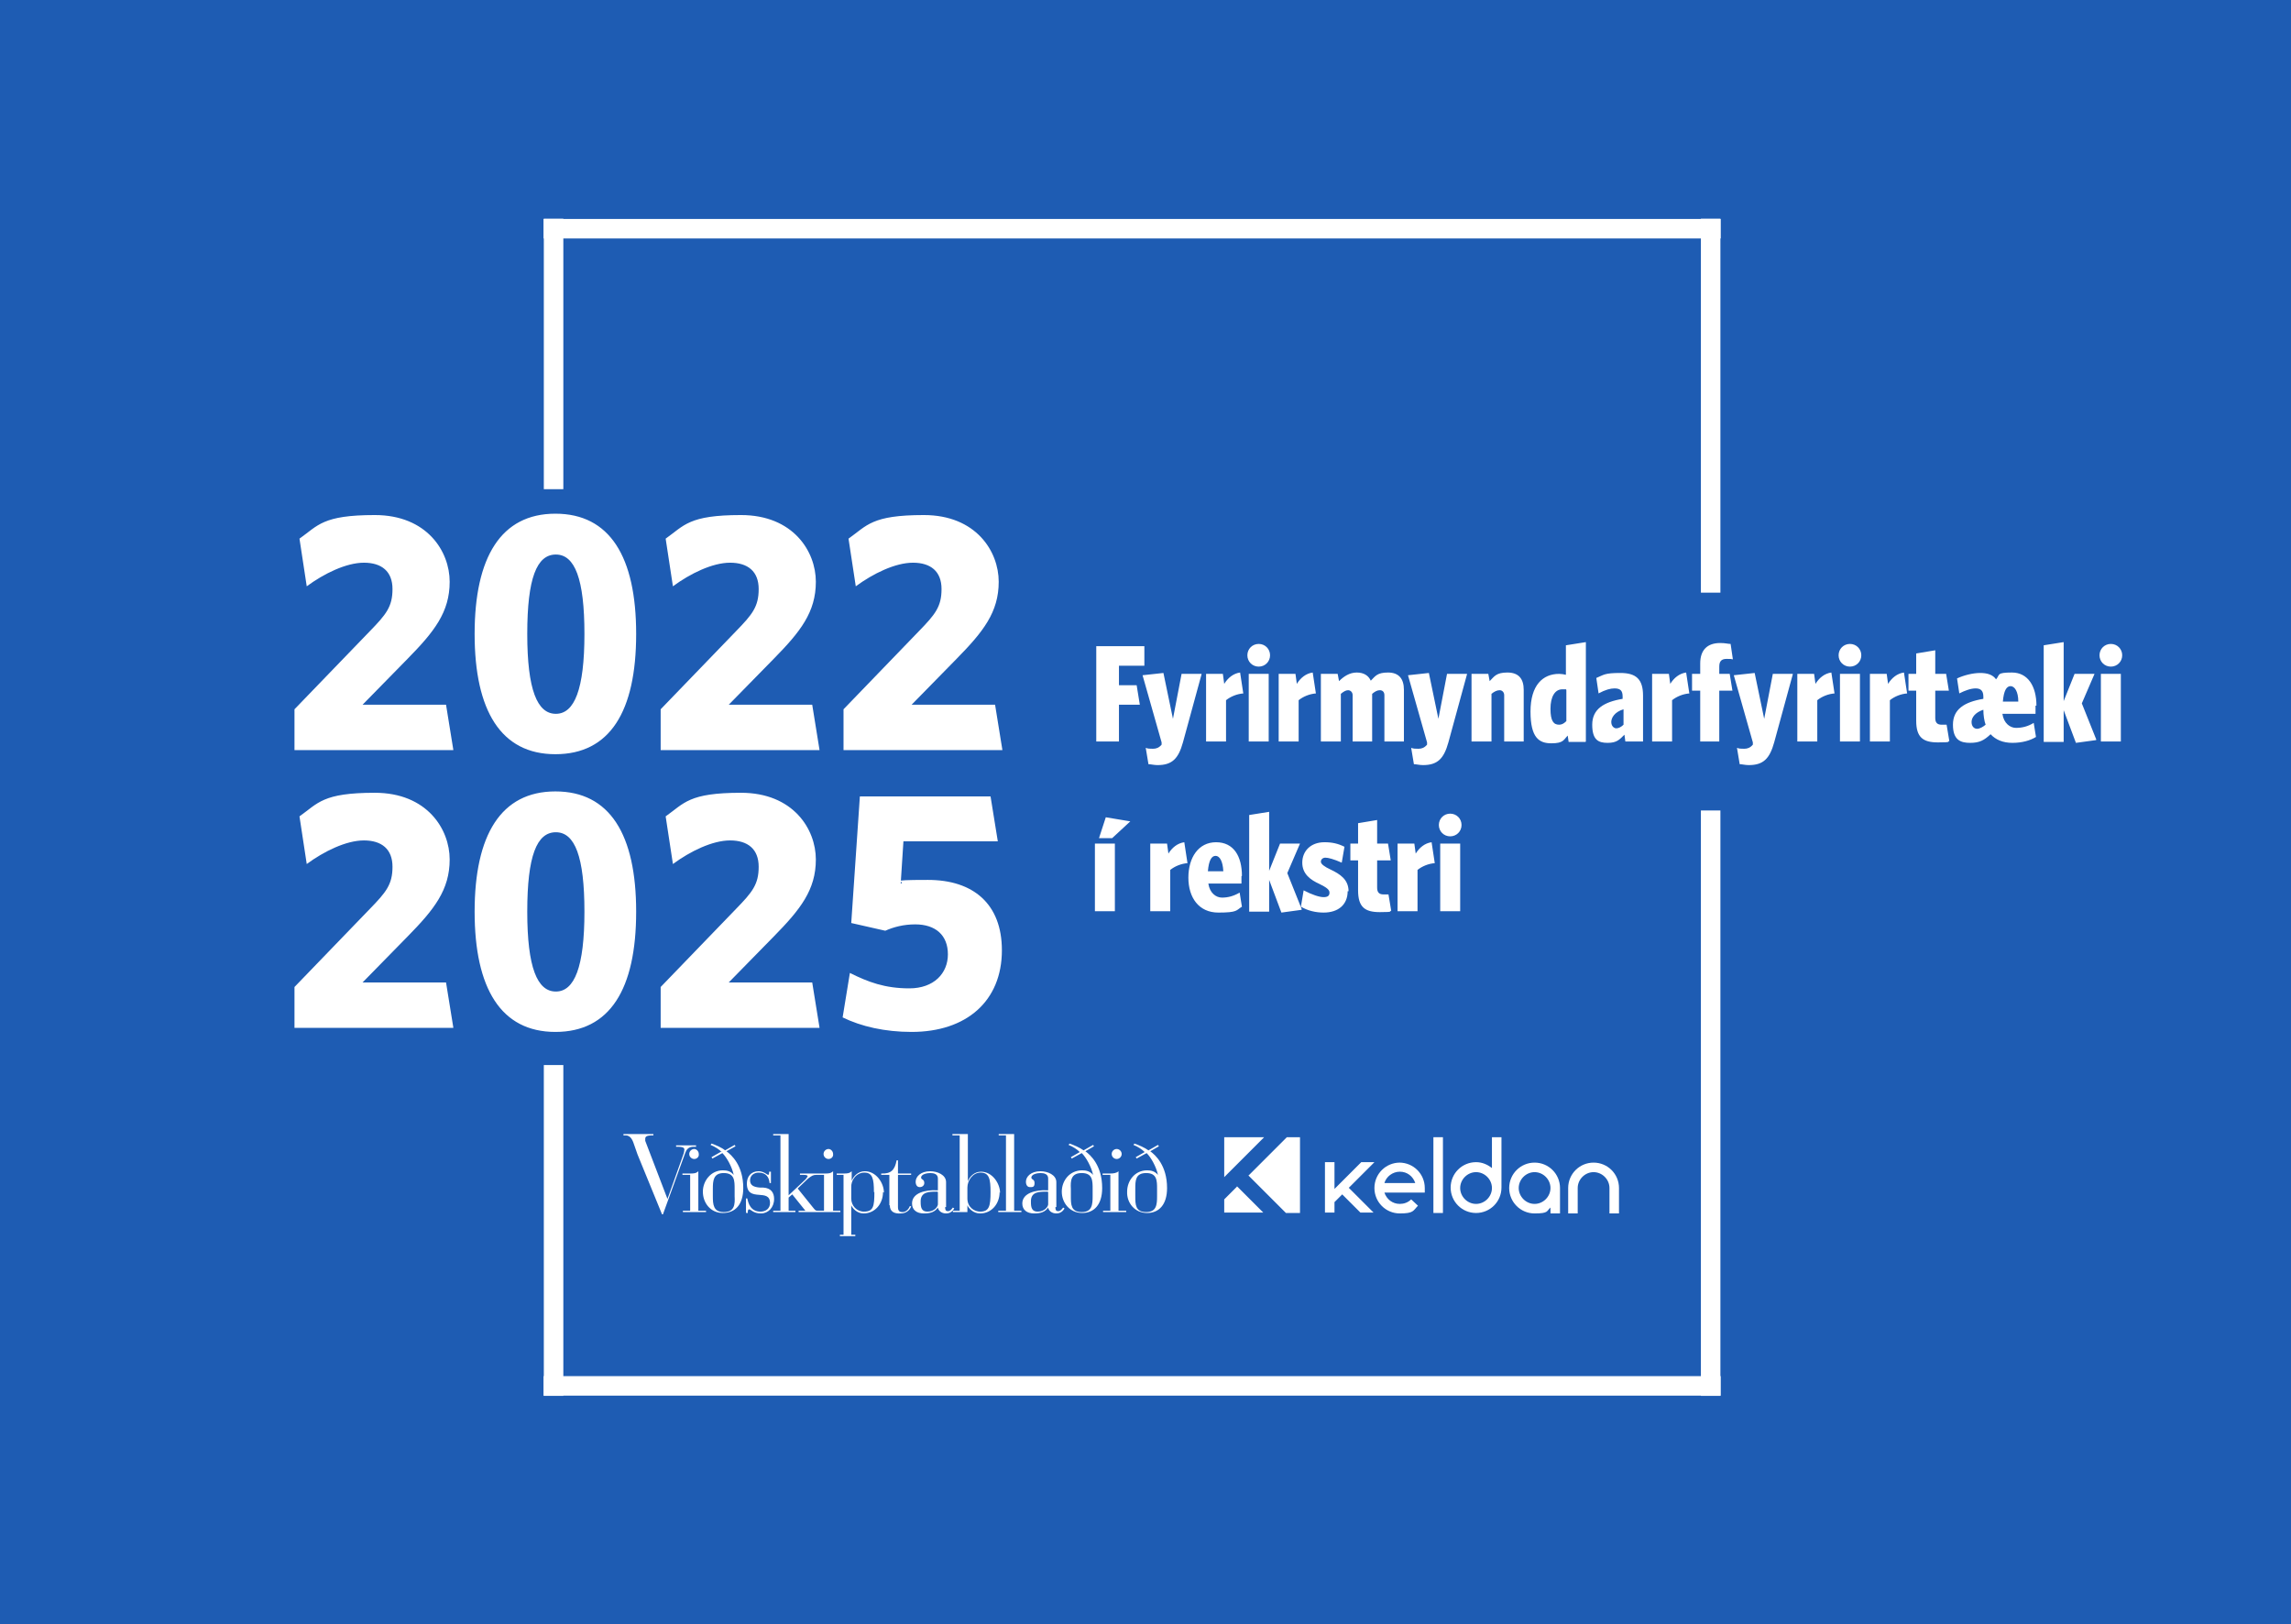 <?xml version="1.0" encoding="UTF-8"?>
<svg id="svg2" xmlns="http://www.w3.org/2000/svg" xmlns:svg="http://www.w3.org/2000/svg" version="1.1" viewBox="0 0 504.9 357.9">
  <!-- Generator: Adobe Illustrator 29.8.1, SVG Export Plug-In . SVG Version: 2.1.1 Build 2)  -->
  <defs>
    <style>
      .st0 {
        fill: #fff;
      }

      .st1 {
        fill: none;
        stroke: #fff;
        stroke-miterlimit: 5.3;
        stroke-width: 4.3px;
      }

      .st2 {
        fill: #1e5cb3;
      }
    </style>
  </defs>
  <g id="g8">
    <path id="path96" class="st2" d="M0,357.9h504.9V0H0v357.9Z"/>
    <g id="g98">
      <g id="g100">
        <path id="path106" class="st0" d="M245.7,185.9h-4.4v14.9h4.4v-14.9ZM249.1,181l-5.4-.9-1.5,4.6h2.9l4-3.7ZM261.7,190.2l-.7-4.6c-1.5.2-2.7,1.2-3.5,2.5l-.3-2.2h-3.7v14.9h4.4v-9.1c1-.8,2.4-1.4,3.9-1.5M273.7,193c0-4.3-1.8-7.4-5.7-7.4s-6.1,3.4-6.1,7.8,2.3,7.7,6.6,7.7,3.9-.5,5.2-1.3l-.5-3.1c-1.4.8-2.6,1.1-3.9,1.1s-2.7-1-3-3.1h7.3c0-.3,0-1.1,0-1.6M269.6,192h-3.4c.2-2.4.8-3.4,1.7-3.4s1.6,1.2,1.7,3.4M286.9,200.4l-3.2-8,2.8-6.5h-4.4l-2.4,6v-13l-4.4.7v21.3h4.4v-7l2.7,7.2,4.4-.6ZM297.2,196.4c0-2.6-1.9-3.8-4-4.8-1.3-.6-2.1-1.2-2.1-1.7s.4-.9,1-.9,1.8.3,3.6,1.1l.6-3.5c-1.4-.7-2.7-1-4.4-1-3.1,0-4.9,2-4.9,4.5s1.8,3.8,3.8,4.7c1.4.7,2.2,1.2,2.2,1.9s-.4,1-1.3,1-2.5-.5-4.4-1.5l-.6,3.6c1.5.9,3.3,1.3,5,1.3,3.3,0,5.3-1.8,5.3-4.7M306.6,200.7l-.6-3.6c-.3,0-.8,0-1.1,0-1,0-1.4-.5-1.4-1.5v-6h3l-.6-3.7h-2.4v-5.2l-4.2.7v4.5h-1.7v3.7h1.7v6.6c0,3.7,1.5,4.8,4.8,4.8s1.9-.2,2.5-.3M316.2,190.2l-.7-4.6c-1.5.2-2.7,1.2-3.5,2.5l-.3-2.2h-3.7v14.9h4.4v-9.1c1-.8,2.4-1.4,3.9-1.5M322.1,181.8c0-1.4-1.1-2.5-2.5-2.5s-2.5,1.1-2.5,2.5,1.1,2.5,2.5,2.5,2.5-1.1,2.5-2.5M321.8,185.9h-4.4v14.9h4.4v-14.9Z"/>
        <g id="g108">
          <path id="path110" class="st0" d="M252.2,146.7v-4.3h-10.6v21h5v-8.1h4.6l-.7-4.3h-3.9v-4.3h5.7ZM264.8,148.5h-4.4l-1.9,9.9-2.1-10.1-4.6.5,4.2,14.8v.5c-.6.7-1.2.9-1.9.9s-1.1,0-1.6-.2l.6,3.6c.5,0,1.2.2,2,.2,3.2,0,4.6-1.4,5.6-5l4.1-15ZM274,152.8l-.7-4.6c-1.5.2-2.7,1.2-3.5,2.5l-.3-2.2h-3.7v14.9h4.4v-9.1c1-.8,2.4-1.4,3.9-1.5M279.9,144.4c0-1.4-1.1-2.5-2.5-2.5s-2.5,1.1-2.5,2.5,1.1,2.5,2.5,2.5,2.5-1.1,2.5-2.5M279.6,148.5h-4.4v14.9h4.4v-14.9ZM290,152.8l-.7-4.6c-1.5.2-2.7,1.2-3.5,2.5l-.3-2.2h-3.7v14.9h4.4v-9.1c1-.8,2.4-1.4,3.9-1.5M309.4,163.4v-11.4c0-2.4-1.1-3.8-3.5-3.8s-2.8.8-3.8,1.8c-.5-1.1-1.5-1.8-3.1-1.8s-2.9.9-3.9,1.9l-.3-1.6h-3.7v14.9h4.4v-10.5c.6-.5,1.1-.8,1.6-.8s1,.4,1,1.1v10.2h4.3v-10.5c.6-.5,1.1-.8,1.7-.8s1,.4,1,1.1v10.2h4.4ZM323.3,148.5h-4.4l-1.9,9.9-2.1-10.1-4.6.5,4.2,14.8v.5c-.6.7-1.2.9-1.9.9s-1.1,0-1.6-.2l.6,3.6c.5,0,1.2.2,2,.2,3.2,0,4.6-1.4,5.6-5l4.1-15ZM335.8,163.4v-11.4c0-2.4-1.1-3.8-3.6-3.8s-2.9.9-3.9,1.9l-.3-1.6h-3.7v14.9h4.4v-10.5c.6-.5,1.2-.8,1.8-.8s1,.5,1,1.1v10.2h4.4ZM349.5,163.4v-21.9l-4.4.7v6.5c-.4-.1-1-.2-1.5-.2-3.6,0-6.3,2.5-6.3,8.3s1.9,7,4.6,7,2.7-.8,3.6-1.7l.2,1.4h3.7ZM345.1,159c-.5.5-1,.7-1.5.7-1.2,0-1.9-.8-1.9-3.5s1-4.3,2.6-4.3.6,0,.9.2v6.8ZM362.1,163.4v-10.1c0-3.6-1.5-5-5-5s-3.6.4-5.3,1.1l.5,3.4c1.5-.8,2.6-1.1,3.5-1.1,1.3,0,1.8.5,1.8,1.8v.5c-4.2.7-6.7,2.3-6.7,5.7s1.4,4,3.4,4,2.6-.7,3.7-1.8l.2,1.5h3.8ZM357.8,159.7c-.5.5-1.1.8-1.6.8s-1.1-.5-1.1-1.4.7-2.2,2.7-2.8v3.4ZM372.3,152.8l-.7-4.6c-1.5.2-2.7,1.2-3.5,2.5l-.3-2.2h-3.7v14.9h4.4v-9.1c1-.8,2.4-1.4,3.9-1.5M381.9,145.3l-.5-3.4c-.6,0-1.1-.2-2.3-.2-2.8,0-4.4,1.5-4.4,4.5v2.3h-1.8v3.7h1.8v11.2h4.2v-11.2h2.9l-.6-3.7h-2.3v-1.6c0-1.2.5-1.7,1.6-1.7s.9,0,1.4.1M395.1,148.5h-4.4l-1.9,9.9-2.1-10.1-4.6.5,4.2,14.8v.5c-.6.7-1.2.9-1.9.9s-1.1,0-1.6-.2l.6,3.6c.5,0,1.2.2,2,.2,3.2,0,4.6-1.4,5.6-5l4.1-15ZM404.3,152.8l-.7-4.6c-1.5.2-2.7,1.2-3.5,2.5l-.3-2.2h-3.7v14.9h4.4v-9.1c1-.8,2.4-1.4,3.9-1.5M410.2,144.4c0-1.4-1.1-2.5-2.5-2.5s-2.5,1.1-2.5,2.5,1.1,2.5,2.5,2.5,2.5-1.1,2.5-2.5M409.9,148.5h-4.4v14.9h4.4v-14.9ZM420.3,152.8l-.7-4.6c-1.5.2-2.7,1.2-3.5,2.5l-.3-2.2h-3.7v14.9h4.4v-9.1c1-.8,2.4-1.4,3.9-1.5M429.6,163.3l-.6-3.6c-.3,0-.8,0-1.1,0-1,0-1.4-.5-1.4-1.5v-6h3l-.6-3.7h-2.4v-5.2l-4.2.7v4.5h-1.7v3.7h1.7v6.6c0,3.7,1.5,4.8,4.8,4.8s1.9-.2,2.5-.3M448.8,155.5c0-4.3-1.9-7.3-5.4-7.3s-2.6.5-3.5,1.5c-.7-1-1.9-1.4-3.5-1.4s-3.6.5-5.1,1.2l.5,3.3c1.2-.6,2.5-1.1,3.6-1.1s1.7.5,1.7,1.8v.5c-4.2.7-6.7,2.3-6.7,5.7s1.7,4,3.8,4,3.1-.6,4.5-1.9c1.1,1.2,2.7,1.9,4.8,1.9s3.9-.5,5.2-1.3l-.5-3.1c-1.3.8-2.6,1.1-3.9,1.1s-2.7-1-3-3.1h7.3c0-.3,0-1.3,0-1.8M444.8,154.6h-3.4c.2-2.4.8-3.4,1.7-3.4s1.7,1.2,1.7,3.4M437.6,159.7c-.6.5-1.3.9-1.9.9s-1.2-.5-1.2-1.5.8-2.1,2.6-2.7h0c0,1.2.2,2.5.5,3.3M462,163l-3.2-8,2.8-6.5h-4.4l-2.4,6v-13l-4.4.7v21.3h4.4v-7l2.7,7.2,4.4-.6ZM467.7,144.4c0-1.4-1.1-2.5-2.5-2.5s-2.5,1.1-2.5,2.5,1.1,2.5,2.5,2.5,2.5-1.1,2.5-2.5M467.4,148.5h-4.4v14.9h4.4v-14.9Z"/>
        </g>
        <g id="g112">
          <path id="path114" class="st0" d="M152.1,266.8v-7.9h-1.7v-.3h1.7c.7,0,1.3,0,1.8-.5v8.7h1.7v.3h-5.1v-.3h1.7ZM151.9,254.3c0,.6.5,1.1,1.1,1.1.6,0,1.1-.5,1-1.1,0-.6-.5-1.1-1-1.1-.6,0-1.1.5-1.1,1.1M161.9,263.6v-1.6c0-1.8,0-3.5-2.4-3.5-2.3,0-2.4,1.7-2.4,3.5v1.6c0,1.8.1,3.5,2.4,3.5,2.4,0,2.5-1.7,2.4-3.5M159.1,253.9c-.6-.6-1.5-1.2-2.5-1.6l.2-.3c.9.3,2.3.9,3,1.5l2.1-1.2.2.3-2,1.1c1.1.8,3.7,3.1,3.7,8.1,0,3.7-1.8,5.5-4.5,5.5-2.7,0-4.4-2.2-4.4-4.7,0-2.4,1.8-4.7,4.4-4.7,1,0,1.7.2,2.4,1h0c-.4-1.8-1.5-3.8-2.5-4.8l-2.2,1.2-.2-.3,2.1-1.2ZM164.5,267.3h.3c0-.4,0-.8.3-.8.4,0,.9.9,2.6.9,1.6,0,2.9-1.3,2.9-3.2,0-1.4-.7-2.4-2.4-2.5h-.7c-1.4-.1-2.2-.5-2.2-1.6,0-1.1.9-1.7,1.9-1.7,1.7,0,2.3,1.1,2.4,2.3h.3v-2.5h-.4v.2c0,.3,0,.4-.2.5-.2,0-1-.8-2.1-.8-1.7,0-2.6,1.2-2.6,2.7,0,2.2,1.3,2.4,2.7,2.5,1.1.1,2.4.1,2.4,1.8,0,1.2-.9,1.9-2.1,1.9-2.2,0-2.7-1.9-2.9-2.9h-.3v3.1ZM181.5,254.3c0,.6.5,1.1,1.1,1.1.6,0,1.1-.5,1-1.1,0-.6-.5-1.1-1-1.1-.6,0-1.1.5-1.1,1.1M196.1,265.6c0,1.4,1,1.9,2.4,1.8,1.5,0,2.2-1.1,2.3-1.6h-.3c-.1.3-.6,1.3-1.6,1.3-.7,0-1-.3-1-1.1v-7.1h2.9v-.3h-2.9v-2.9h-.3c-.4,2.1-1.2,3-3.4,2.9v.3h1.8v6.7ZM206.6,262.6h-.3c-1.5,0-3.5,0-3.4,2.3,0,1.2.2,2.1,1.5,2.1,1.6,0,2.3-1.2,2.3-1.6v-2.7ZM208.3,266c0,.4,0,.9.6.9.5,0,.8-.4,1.1-.8l.3.2c-.4.7-1,1.1-1.8,1.1-1,0-1.7-.6-1.8-1.3h0c-.7,1-1.7,1.3-3.1,1.3-1.6,0-2.6-.8-2.6-2.2,0-2.4,3.1-3,5.3-2.9h.4v-2.6c0-1-.9-1.2-1.7-1.2-.6,0-2,.2-2,1,0,.5.7.3.7,1.2,0,.5-.4.9-1,.9-.6,0-.9-.5-.9-1.2,0-1.1,1.1-2.3,3.2-2.3,1.6,0,3.5.8,3.5,2.4v5.5ZM230.9,262.6h-.3c-1.6,0-3.5,0-3.4,2.3,0,1.2.2,2.1,1.5,2.1,1.6,0,2.3-1.2,2.3-1.6v-2.7ZM232.6,266c0,.4,0,.9.6.9.5,0,.8-.4,1.1-.8l.3.2c-.4.7-1,1.1-1.8,1.1-1,0-1.7-.6-1.8-1.3h0c-.7,1-1.7,1.3-3.1,1.3-1.6,0-2.6-.8-2.6-2.2,0-2.4,3.2-3,5.3-2.9h.4v-2.6c0-1-.9-1.2-1.7-1.2-.6,0-2,.2-2,1,0,.5.7.3.7,1.2s-.4.9-1,.9c-.6,0-.9-.5-.9-1.2,0-1.1,1.1-2.3,3.2-2.3,1.6,0,3.5.8,3.5,2.4v5.5ZM240.8,263.6v-1.6c0-1.8,0-3.5-2.4-3.5-2.4,0-2.5,1.7-2.4,3.5v1.6c0,1.8,0,3.5,2.4,3.5,2.3,0,2.4-1.7,2.4-3.5M238,253.9c-.6-.6-1.5-1.2-2.5-1.6l.2-.3c.9.3,2.3.9,3.1,1.5l2.1-1.2.2.3-1.9,1.1c1.1.8,3.7,3.1,3.7,8.1,0,3.7-1.8,5.5-4.4,5.5-2.7,0-4.5-2.2-4.5-4.7,0-2.4,1.7-4.7,4.5-4.7.9,0,1.7.2,2.4,1h0c-.4-1.8-1.5-3.8-2.5-4.8l-2.2,1.2-.2-.3,2.1-1.2ZM244.8,266.8h-1.7v.3h5.1v-.3h-1.7v-8.7c-.4.4-1.1.5-1.8.5h-1.7v.3h1.7v7.9ZM245,254.3c0,.6.5,1.1,1.1,1.1.6,0,1.1-.5,1.1-1.1,0-.6-.5-1.1-1.1-1.1-.6,0-1.1.5-1.1,1.1M255,263.6v-1.6c0-1.8,0-3.5-2.4-3.5-2.4,0-2.4,1.7-2.4,3.5v1.6c0,1.8,0,3.5,2.4,3.5,2.3,0,2.4-1.7,2.4-3.5M252.3,253.9c-.6-.6-1.5-1.2-2.5-1.6l.2-.3c.9.3,2.3.9,3.1,1.5l2.1-1.2.2.3-1.9,1.1c1.1.8,3.7,3.1,3.7,8.1,0,3.7-1.8,5.5-4.4,5.5-2.7,0-4.5-2.2-4.4-4.7,0-2.4,1.7-4.7,4.4-4.7.9,0,1.7.2,2.4,1h0c-.4-1.8-1.5-3.8-2.5-4.8l-2.2,1.2-.2-.3,2.1-1.2ZM185.2,266.8v.3h-9.2v-.3h1.5l-2.9-3.6-.8.7v2.9h1.5v.3h-4.9v-.3h1.6v-16.6h-1.6v-.3h3.4v.3h0v13.2l3.4-3.2c.5-.4.7-.8.8-1,0-.2-.3-.3-1-.3h-.7v-.3h5.5c.7,0,1.3,0,1.8-.5v8.7h1.7ZM181.7,258.9h-1.8c-.7,0-1,.2-1.8.8l-2.3,2.2,3.3,4.1c.5.6.6.8,1,.8h1.5v-7.9ZM220.3,262.7c0,2.5-1.7,4.7-4.3,4.7-1.5,0-2.5-1.1-2.8-1.8h0v1.5h-3.2v-.3h1.5v-16.6h-1.6v-.3h3.4v.3h0v10.1h0c.4-1,1.4-2.1,2.9-2.1,2.5,0,4.2,2.6,4.2,4.7M218.3,262.7c0-2.9-.3-4.3-2.2-4.3-1.7,0-2.9,1.7-2.9,3.3v2.4c0,2,1.6,2.9,2.8,2.9,2,0,2.3-1.2,2.3-4.3M194.6,262.7c0,2.5-1.7,4.7-4.3,4.7-1.4,0-2.4-1.1-2.7-1.8h0v6.5h.9v.3h-3.4v-.3h.8v-13.2h-1.5v-.3h1.5c.7,0,1.3,0,1.8-.5v2.1h0c.4-1,1.4-2.1,2.9-2.1,2.5,0,4.2,2.6,4.2,4.7M192.6,262.7c0-2.9-.3-4.3-2.1-4.3-1.8,0-3,1.7-2.9,3.3v2.4c0,1.6,1.2,2.9,2.8,2.9,2.1,0,2.3-1.2,2.3-4.3M223.5,266.8v-16.6h0v-.3h-3.4v.3h1.6v16.6h-1.7v.3h5.1v-.3h-1.7ZM149,252.4v.3h.2c1.5,0,1.7.3,1.6.8,0,.4-.2.9-.7,2.3l-3,8.4h0l-4.9-12.8c0-.2,0-.3,0-.4,0-.5.2-.8,1.6-.8h.2v-.3h-6.6v.3h.5c1.2,0,1.6,1.3,1.9,2.2l.7,2,5.4,13.2h.2l4.9-13.5c.3-.8.7-1.4,1.9-1.4h.5v-.3h-4.6Z"/>
        </g>
      </g>
    </g>
    <g id="g116">
      <path id="path118" class="st1" d="M122,48.2v59.6"/>
    </g>
    <g id="g120">
      <path id="path122" class="st1" d="M122,234.7v72.9"/>
    </g>
    <g id="g124">
      <path id="path126" class="st1" d="M377,48.2v82.4"/>
    </g>
    <g id="g128">
      <path id="path130" class="st1" d="M377,178.6v129"/>
    </g>
    <g id="g132">
      <path id="path134" class="st1" d="M119.8,50.4h259.4"/>
    </g>
    <g id="g136">
      <path id="path138" class="st1" d="M119.8,305.4h259.4"/>
    </g>
    <path id="path140" class="st0" d="M315.9,267.3h2.1v-16.7h-2.1v16.7Z"/>
    <g id="g142">
      <g id="g144">
        <g id="g150">
          <path id="path152" class="st0" d="M330.9,250.6h-2.1v6.8c-1-.8-2.2-1.3-3.5-1.3-3.1,0-5.6,2.5-5.6,5.6s2.5,5.6,5.6,5.6,5.6-2.5,5.6-5.6h0v-11.2ZM325.3,265.3c-1.9,0-3.5-1.6-3.5-3.5s1.6-3.5,3.5-3.5,3.5,1.6,3.5,3.5h0c0,1.9-1.6,3.5-3.5,3.5"/>
        </g>
        <g id="g154">
          <path id="path156" class="st0" d="M308.5,256.2c-3.1,0-5.6,2.5-5.6,5.6s2.5,5.6,5.6,5.6,2.9-.6,4-1.7l-1.5-1.4c-.7.7-1.6,1-2.5,1-1.6,0-2.9-1-3.4-2.5h8.9v-1c0-3.1-2.5-5.6-5.6-5.6M305.1,260.7c.4-1.4,1.8-2.5,3.4-2.5s2.9,1,3.4,2.5h-6.7Z"/>
        </g>
        <g id="g158">
          <path id="path160" class="st0" d="M338.2,256.2c-3.1,0-5.6,2.5-5.6,5.6s2.5,5.6,5.6,5.6,2.6-.5,3.5-1.3v1.3h2.1v-5.6h0c0-3.1-2.5-5.6-5.6-5.6M338.2,265.3c-1.9,0-3.5-1.6-3.5-3.5s1.6-3.5,3.5-3.5,3.5,1.6,3.5,3.5-1.6,3.5-3.5,3.5"/>
        </g>
        <g id="g162">
          <path id="path164" class="st0" d="M351.2,256.2c-3.1,0-5.6,2.5-5.6,5.6v5.6h2.1v-5.6c0-1.9,1.6-3.5,3.5-3.5s3.5,1.6,3.5,3.5v5.6h2.1v-5.6c0-3.1-2.5-5.6-5.6-5.6"/>
        </g>
      </g>
    </g>
    <g id="g166">
      <path id="path168" class="st0" d="M297.2,261.8l5.7-5.7h-2.9l-5.9,5.9v-5.9h-2.1v11.1h2.1v-2.3l1.7-1.7,4,4h2.9l-5.5-5.5Z"/>
    </g>
    <path id="path170" class="st2" d="M286.5,267.3h-16.7v-16.7h16.7v16.7Z"/>
    <g id="g172">
      <path id="path174" class="st0" d="M269.8,250.6v8.8l8.8-8.8h-8.8Z"/>
    </g>
    <g id="g176">
      <path id="path178" class="st0" d="M275.1,259l8.3,8.3h3.1v-16.7h-2.9l-8.4,8.4Z"/>
    </g>
    <g id="g180">
      <path id="path182" class="st0" d="M272.6,261.5l-2.8,2.8v2.9h8.6l-5.8-5.8Z"/>
    </g>
    <g id="g184">
      <g id="g186">
        <g id="g200">
          <path id="path202" class="st0" d="M99.9,226.4l-1.6-9.9h-18.4l9.9-10.1c5.9-6,9.3-10.3,9.3-17s-5-14.7-16.5-14.7-12.5,2.3-16.6,5.2l1.6,10.5c3.8-2.8,8.7-5.2,12.6-5.2s6.3,1.9,6.3,5.8-1.4,5.6-5,9.3l-16.6,17.2v9h35ZM140.2,200.9c0-17-5.8-26.5-17.8-26.5s-17.8,9.6-17.8,26.5,5.8,26.5,17.8,26.5,17.8-9.4,17.8-26.5M128.8,200.9c0,12.2-2.2,17.6-6.3,17.6s-6.3-5.3-6.3-17.6,2.1-17.5,6.3-17.5,6.3,5.4,6.3,17.5M180.6,226.4l-1.6-9.9h-18.4l9.9-10.1c5.9-6,9.3-10.3,9.3-17s-5-14.7-16.5-14.7-12.5,2.3-16.6,5.2l1.6,10.5c3.8-2.8,8.7-5.2,12.6-5.2s6.3,1.9,6.3,5.8-1.4,5.6-5,9.3l-16.6,17.2v9h35ZM220.8,209.4c0-10.2-6.3-15.5-16.3-15.5s-4.5.4-6,.8l.6-9.3h20.8l-1.6-9.9h-28.8l-1.9,27.9,7.5,1.7c1.8-.8,4-1.4,6.6-1.4,4.5,0,7.2,2.4,7.2,6.6s-3.1,7.5-8.5,7.5-9.1-1.4-13.1-3.4l-1.6,9.8c4.1,2,9.3,3.2,15.2,3.2,12.1,0,19.9-6.8,19.9-18"/>
        </g>
        <g id="g204">
          <path id="path206" class="st0" d="M99.9,165.2l-1.6-9.9h-18.4l9.9-10.1c5.9-6,9.3-10.3,9.3-17s-5-14.7-16.5-14.7-12.5,2.3-16.6,5.2l1.6,10.5c3.8-2.8,8.7-5.2,12.6-5.2s6.3,1.9,6.3,5.8-1.4,5.6-5,9.3l-16.6,17.2v9h35ZM140.2,139.7c0-17-5.8-26.5-17.8-26.5s-17.8,9.6-17.8,26.5,5.8,26.5,17.8,26.5,17.8-9.4,17.8-26.5M128.8,139.7c0,12.2-2.2,17.6-6.3,17.6s-6.3-5.3-6.3-17.6,2.1-17.5,6.3-17.5,6.3,5.4,6.3,17.5M180.6,165.2l-1.6-9.9h-18.4l9.9-10.1c5.9-6,9.3-10.3,9.3-17s-5-14.7-16.5-14.7-12.5,2.3-16.6,5.2l1.6,10.5c3.8-2.8,8.7-5.2,12.6-5.2s6.3,1.9,6.3,5.8-1.4,5.6-5,9.3l-16.6,17.2v9h35ZM220.9,165.2l-1.6-9.9h-18.4l9.9-10.1c5.9-6,9.3-10.3,9.3-17s-5-14.7-16.5-14.7-12.5,2.3-16.6,5.2l1.6,10.5c3.8-2.8,8.7-5.2,12.6-5.2s6.3,1.9,6.3,5.8-1.4,5.6-5,9.3l-16.6,17.2v9h35Z"/>
        </g>
      </g>
    </g>
  </g>
</svg>